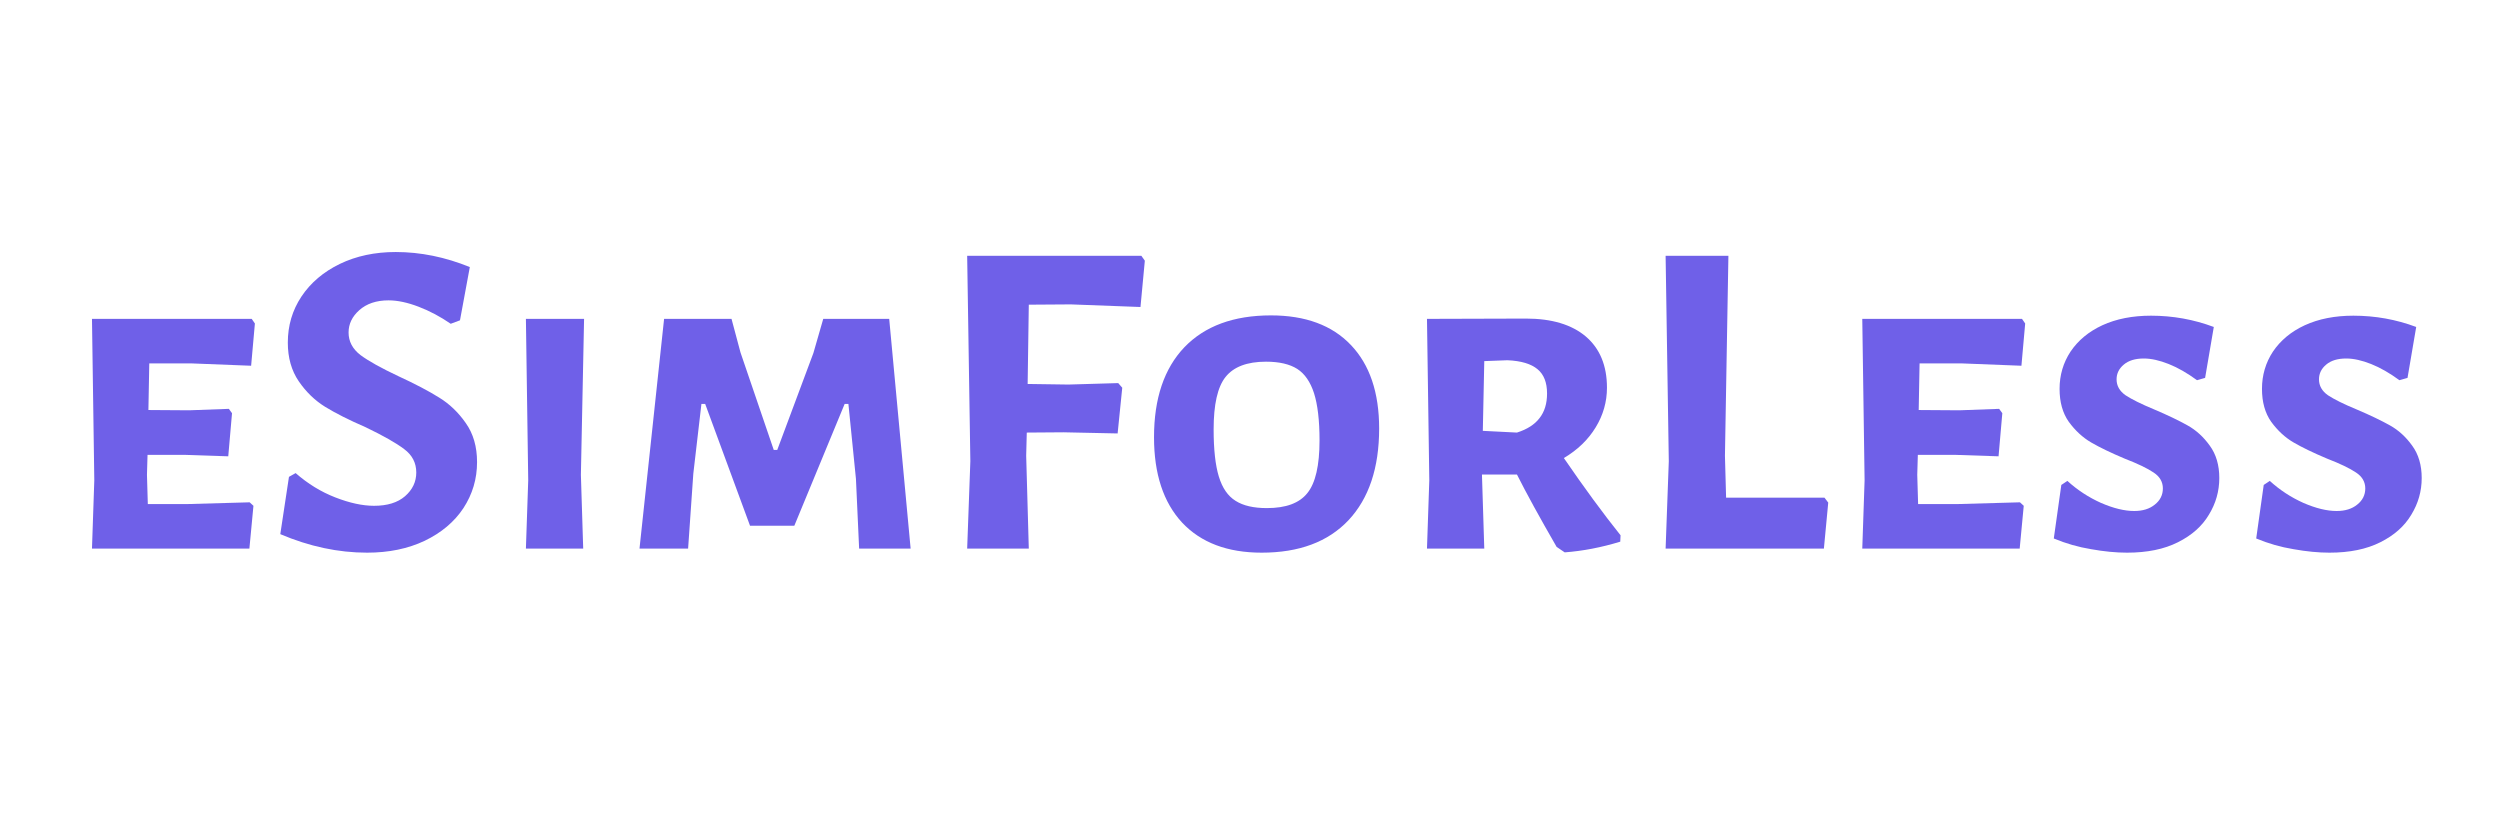 <svg xmlns="http://www.w3.org/2000/svg" xmlns:xlink="http://www.w3.org/1999/xlink" width="180" viewBox="0 0 135 45" height="60" preserveAspectRatio="xMidYMid meet"><defs><g></g></defs><g fill="#6f60e8" fill-opacity="1"><g transform="translate(3.17, 29.625)"><g><path d="M 10.312 -2.5 L 10.516 -2.312 L 10.297 0 L 1.797 0 L 1.922 -3.688 L 1.797 -12.406 L 10.422 -12.406 L 10.594 -12.156 L 10.391 -9.875 L 7.203 -10 L 4.891 -10 L 4.844 -7.484 L 7.047 -7.469 L 9.188 -7.547 L 9.359 -7.312 L 9.156 -4.984 L 6.828 -5.062 L 4.797 -5.062 L 4.766 -3.984 L 4.812 -2.406 L 6.969 -2.406 Z M 10.312 -2.5 "></path></g></g></g><g fill="#6f60e8" fill-opacity="1"><g transform="translate(14.37, 29.625)"><g><path d="M 7 -16.016 C 8.344 -16.016 9.676 -15.742 11 -15.203 L 10.469 -12.328 L 9.969 -12.141 C 9.414 -12.523 8.836 -12.832 8.234 -13.062 C 7.641 -13.289 7.098 -13.406 6.609 -13.406 C 5.953 -13.406 5.426 -13.227 5.031 -12.875 C 4.645 -12.531 4.453 -12.129 4.453 -11.672 C 4.453 -11.191 4.664 -10.785 5.094 -10.453 C 5.531 -10.129 6.211 -9.75 7.141 -9.312 C 8.047 -8.895 8.781 -8.508 9.344 -8.156 C 9.906 -7.812 10.383 -7.352 10.781 -6.781 C 11.188 -6.207 11.391 -5.504 11.391 -4.672 C 11.391 -3.766 11.145 -2.938 10.656 -2.188 C 10.164 -1.445 9.469 -0.859 8.562 -0.422 C 7.664 0.004 6.629 0.219 5.453 0.219 C 3.898 0.219 2.336 -0.113 0.766 -0.781 L 1.234 -3.875 L 1.594 -4.078 C 2.25 -3.504 2.961 -3.066 3.734 -2.766 C 4.516 -2.461 5.211 -2.312 5.828 -2.312 C 6.547 -2.312 7.102 -2.484 7.5 -2.828 C 7.906 -3.18 8.109 -3.609 8.109 -4.109 C 8.109 -4.629 7.891 -5.051 7.453 -5.375 C 7.016 -5.707 6.316 -6.102 5.359 -6.562 C 4.473 -6.945 3.75 -7.312 3.188 -7.656 C 2.633 -8 2.16 -8.457 1.766 -9.031 C 1.367 -9.613 1.172 -10.312 1.172 -11.125 C 1.172 -12.039 1.414 -12.867 1.906 -13.609 C 2.406 -14.359 3.098 -14.945 3.984 -15.375 C 4.867 -15.801 5.875 -16.016 7 -16.016 Z M 7 -16.016 "></path></g></g></g><g fill="#6f60e8" fill-opacity="1"><g transform="translate(26.602, 29.625)"><g><path d="M 4.766 -3.984 L 4.891 0 L 1.797 0 L 1.922 -3.688 L 1.797 -12.406 L 4.938 -12.406 Z M 4.766 -3.984 "></path></g></g></g><g fill="#6f60e8" fill-opacity="1"><g transform="translate(33.455, 29.625)"><g><path d="M 15.719 0 L 12.938 0 L 12.766 -3.766 L 12.359 -7.812 L 12.156 -7.812 L 9.438 -1.234 L 7.047 -1.234 L 4.625 -7.812 L 4.422 -7.812 L 3.984 -4.047 L 3.703 0 L 1.078 0 L 2.406 -12.406 L 6.047 -12.406 L 6.531 -10.594 L 8.328 -5.328 L 8.516 -5.328 L 10.469 -10.562 L 11 -12.406 L 14.562 -12.406 Z M 15.719 0 "></path></g></g></g><g fill="#6f60e8" fill-opacity="1"><g transform="translate(50.305, 29.625)"><g><path d="M 5.25 -13.172 L 5.188 -8.891 L 7.391 -8.859 L 10.078 -8.938 L 10.297 -8.688 L 10.047 -6.219 L 7.125 -6.281 L 5.141 -6.266 L 5.109 -5.016 L 5.25 0 L 1.922 0 L 2.094 -4.719 L 1.922 -15.812 L 11.328 -15.812 L 11.516 -15.547 L 11.281 -13.047 L 7.516 -13.188 Z M 5.25 -13.172 "></path></g></g></g><g fill="#6f60e8" fill-opacity="1"><g transform="translate(61.505, 29.625)"><g><path d="M 7.125 -12.594 C 8.988 -12.594 10.426 -12.062 11.438 -11 C 12.457 -9.938 12.969 -8.43 12.969 -6.484 C 12.969 -4.359 12.414 -2.707 11.312 -1.531 C 10.207 -0.363 8.645 0.219 6.625 0.219 C 4.781 0.219 3.348 -0.32 2.328 -1.406 C 1.316 -2.5 0.812 -4.035 0.812 -6.016 C 0.812 -8.109 1.359 -9.727 2.453 -10.875 C 3.555 -12.02 5.113 -12.594 7.125 -12.594 Z M 6.859 -10.094 C 5.836 -10.094 5.109 -9.816 4.672 -9.266 C 4.242 -8.723 4.031 -7.781 4.031 -6.438 C 4.031 -5.352 4.125 -4.504 4.312 -3.891 C 4.5 -3.273 4.801 -2.836 5.219 -2.578 C 5.633 -2.316 6.195 -2.188 6.906 -2.188 C 7.938 -2.188 8.664 -2.457 9.094 -3 C 9.531 -3.539 9.75 -4.488 9.75 -5.844 C 9.75 -6.926 9.648 -7.773 9.453 -8.391 C 9.254 -9.004 8.953 -9.441 8.547 -9.703 C 8.141 -9.961 7.578 -10.094 6.859 -10.094 Z M 6.859 -10.094 "></path></g></g></g><g fill="#6f60e8" fill-opacity="1"><g transform="translate(75.26, 29.625)"><g><path d="M 9.188 -4.891 C 10.281 -3.297 11.301 -1.906 12.25 -0.719 L 12.234 -0.375 C 11.211 -0.062 10.211 0.129 9.234 0.203 L 8.797 -0.094 C 7.879 -1.688 7.164 -2.988 6.656 -4 L 4.766 -4 L 4.766 -3.984 L 4.891 0 L 1.797 0 L 1.922 -3.688 L 1.797 -12.406 L 7.141 -12.422 C 8.535 -12.422 9.613 -12.098 10.375 -11.453 C 11.133 -10.805 11.516 -9.883 11.516 -8.688 C 11.516 -7.926 11.312 -7.211 10.906 -6.547 C 10.5 -5.879 9.926 -5.328 9.188 -4.891 Z M 4.812 -6.359 L 6.656 -6.266 C 7.207 -6.441 7.613 -6.703 7.875 -7.047 C 8.145 -7.391 8.281 -7.832 8.281 -8.375 C 8.281 -8.969 8.109 -9.406 7.766 -9.688 C 7.422 -9.977 6.879 -10.141 6.141 -10.172 L 4.891 -10.125 Z M 4.812 -6.359 "></path></g></g></g><g fill="#6f60e8" fill-opacity="1"><g transform="translate(88.131, 29.625)"><g><path d="M 10.594 -2.484 L 10.359 0 L 1.812 0 L 1.984 -4.719 L 1.812 -15.812 L 5.203 -15.812 L 5.016 -5.016 L 5.078 -2.75 L 10.391 -2.75 Z M 10.594 -2.484 "></path></g></g></g><g fill="#6f60e8" fill-opacity="1"><g transform="translate(98.766, 29.625)"><g><path d="M 10.312 -2.5 L 10.516 -2.312 L 10.297 0 L 1.797 0 L 1.922 -3.688 L 1.797 -12.406 L 10.422 -12.406 L 10.594 -12.156 L 10.391 -9.875 L 7.203 -10 L 4.891 -10 L 4.844 -7.484 L 7.047 -7.469 L 9.188 -7.547 L 9.359 -7.312 L 9.156 -4.984 L 6.828 -5.062 L 4.797 -5.062 L 4.766 -3.984 L 4.812 -2.406 L 6.969 -2.406 Z M 10.312 -2.5 "></path></g></g></g><g fill="#6f60e8" fill-opacity="1"><g transform="translate(109.967, 29.625)"><g><path d="M 6.188 -12.578 C 7.363 -12.578 8.492 -12.375 9.578 -11.969 L 9.109 -9.219 L 8.672 -9.094 C 8.148 -9.477 7.641 -9.77 7.141 -9.969 C 6.648 -10.164 6.203 -10.266 5.797 -10.266 C 5.336 -10.266 4.977 -10.156 4.719 -9.938 C 4.457 -9.719 4.328 -9.453 4.328 -9.141 C 4.328 -8.797 4.488 -8.508 4.812 -8.281 C 5.145 -8.062 5.66 -7.805 6.359 -7.516 C 7.098 -7.203 7.695 -6.914 8.156 -6.656 C 8.625 -6.395 9.023 -6.031 9.359 -5.562 C 9.703 -5.094 9.875 -4.508 9.875 -3.812 C 9.875 -3.102 9.688 -2.441 9.312 -1.828 C 8.945 -1.211 8.391 -0.719 7.641 -0.344 C 6.898 0.031 5.984 0.219 4.891 0.219 C 4.297 0.219 3.648 0.156 2.953 0.031 C 2.266 -0.082 1.594 -0.273 0.938 -0.547 L 1.344 -3.438 L 1.672 -3.656 C 2.211 -3.164 2.816 -2.77 3.484 -2.469 C 4.16 -2.176 4.758 -2.031 5.281 -2.031 C 5.738 -2.031 6.109 -2.145 6.391 -2.375 C 6.68 -2.602 6.828 -2.895 6.828 -3.25 C 6.828 -3.602 6.66 -3.891 6.328 -4.109 C 5.992 -4.336 5.473 -4.586 4.766 -4.859 C 4.023 -5.172 3.422 -5.461 2.953 -5.734 C 2.492 -6.004 2.094 -6.375 1.75 -6.844 C 1.414 -7.32 1.25 -7.914 1.25 -8.625 C 1.25 -9.363 1.445 -10.035 1.844 -10.641 C 2.25 -11.242 2.82 -11.719 3.562 -12.062 C 4.312 -12.406 5.188 -12.578 6.188 -12.578 Z M 6.188 -12.578 "></path></g></g></g><g fill="#6f60e8" fill-opacity="1"><g transform="translate(120.897, 29.625)"><g><path d="M 6.188 -12.578 C 7.363 -12.578 8.492 -12.375 9.578 -11.969 L 9.109 -9.219 L 8.672 -9.094 C 8.148 -9.477 7.641 -9.77 7.141 -9.969 C 6.648 -10.164 6.203 -10.266 5.797 -10.266 C 5.336 -10.266 4.977 -10.156 4.719 -9.938 C 4.457 -9.719 4.328 -9.453 4.328 -9.141 C 4.328 -8.797 4.488 -8.508 4.812 -8.281 C 5.145 -8.062 5.66 -7.805 6.359 -7.516 C 7.098 -7.203 7.695 -6.914 8.156 -6.656 C 8.625 -6.395 9.023 -6.031 9.359 -5.562 C 9.703 -5.094 9.875 -4.508 9.875 -3.812 C 9.875 -3.102 9.688 -2.441 9.312 -1.828 C 8.945 -1.211 8.391 -0.719 7.641 -0.344 C 6.898 0.031 5.984 0.219 4.891 0.219 C 4.297 0.219 3.648 0.156 2.953 0.031 C 2.266 -0.082 1.594 -0.273 0.938 -0.547 L 1.344 -3.438 L 1.672 -3.656 C 2.211 -3.164 2.816 -2.77 3.484 -2.469 C 4.16 -2.176 4.758 -2.031 5.281 -2.031 C 5.738 -2.031 6.109 -2.145 6.391 -2.375 C 6.68 -2.602 6.828 -2.895 6.828 -3.25 C 6.828 -3.602 6.66 -3.891 6.328 -4.109 C 5.992 -4.336 5.473 -4.586 4.766 -4.859 C 4.023 -5.172 3.422 -5.461 2.953 -5.734 C 2.492 -6.004 2.094 -6.375 1.75 -6.844 C 1.414 -7.32 1.25 -7.914 1.25 -8.625 C 1.25 -9.363 1.445 -10.035 1.844 -10.641 C 2.25 -11.242 2.82 -11.719 3.562 -12.062 C 4.312 -12.406 5.188 -12.578 6.188 -12.578 Z M 6.188 -12.578 "></path></g></g></g></svg>